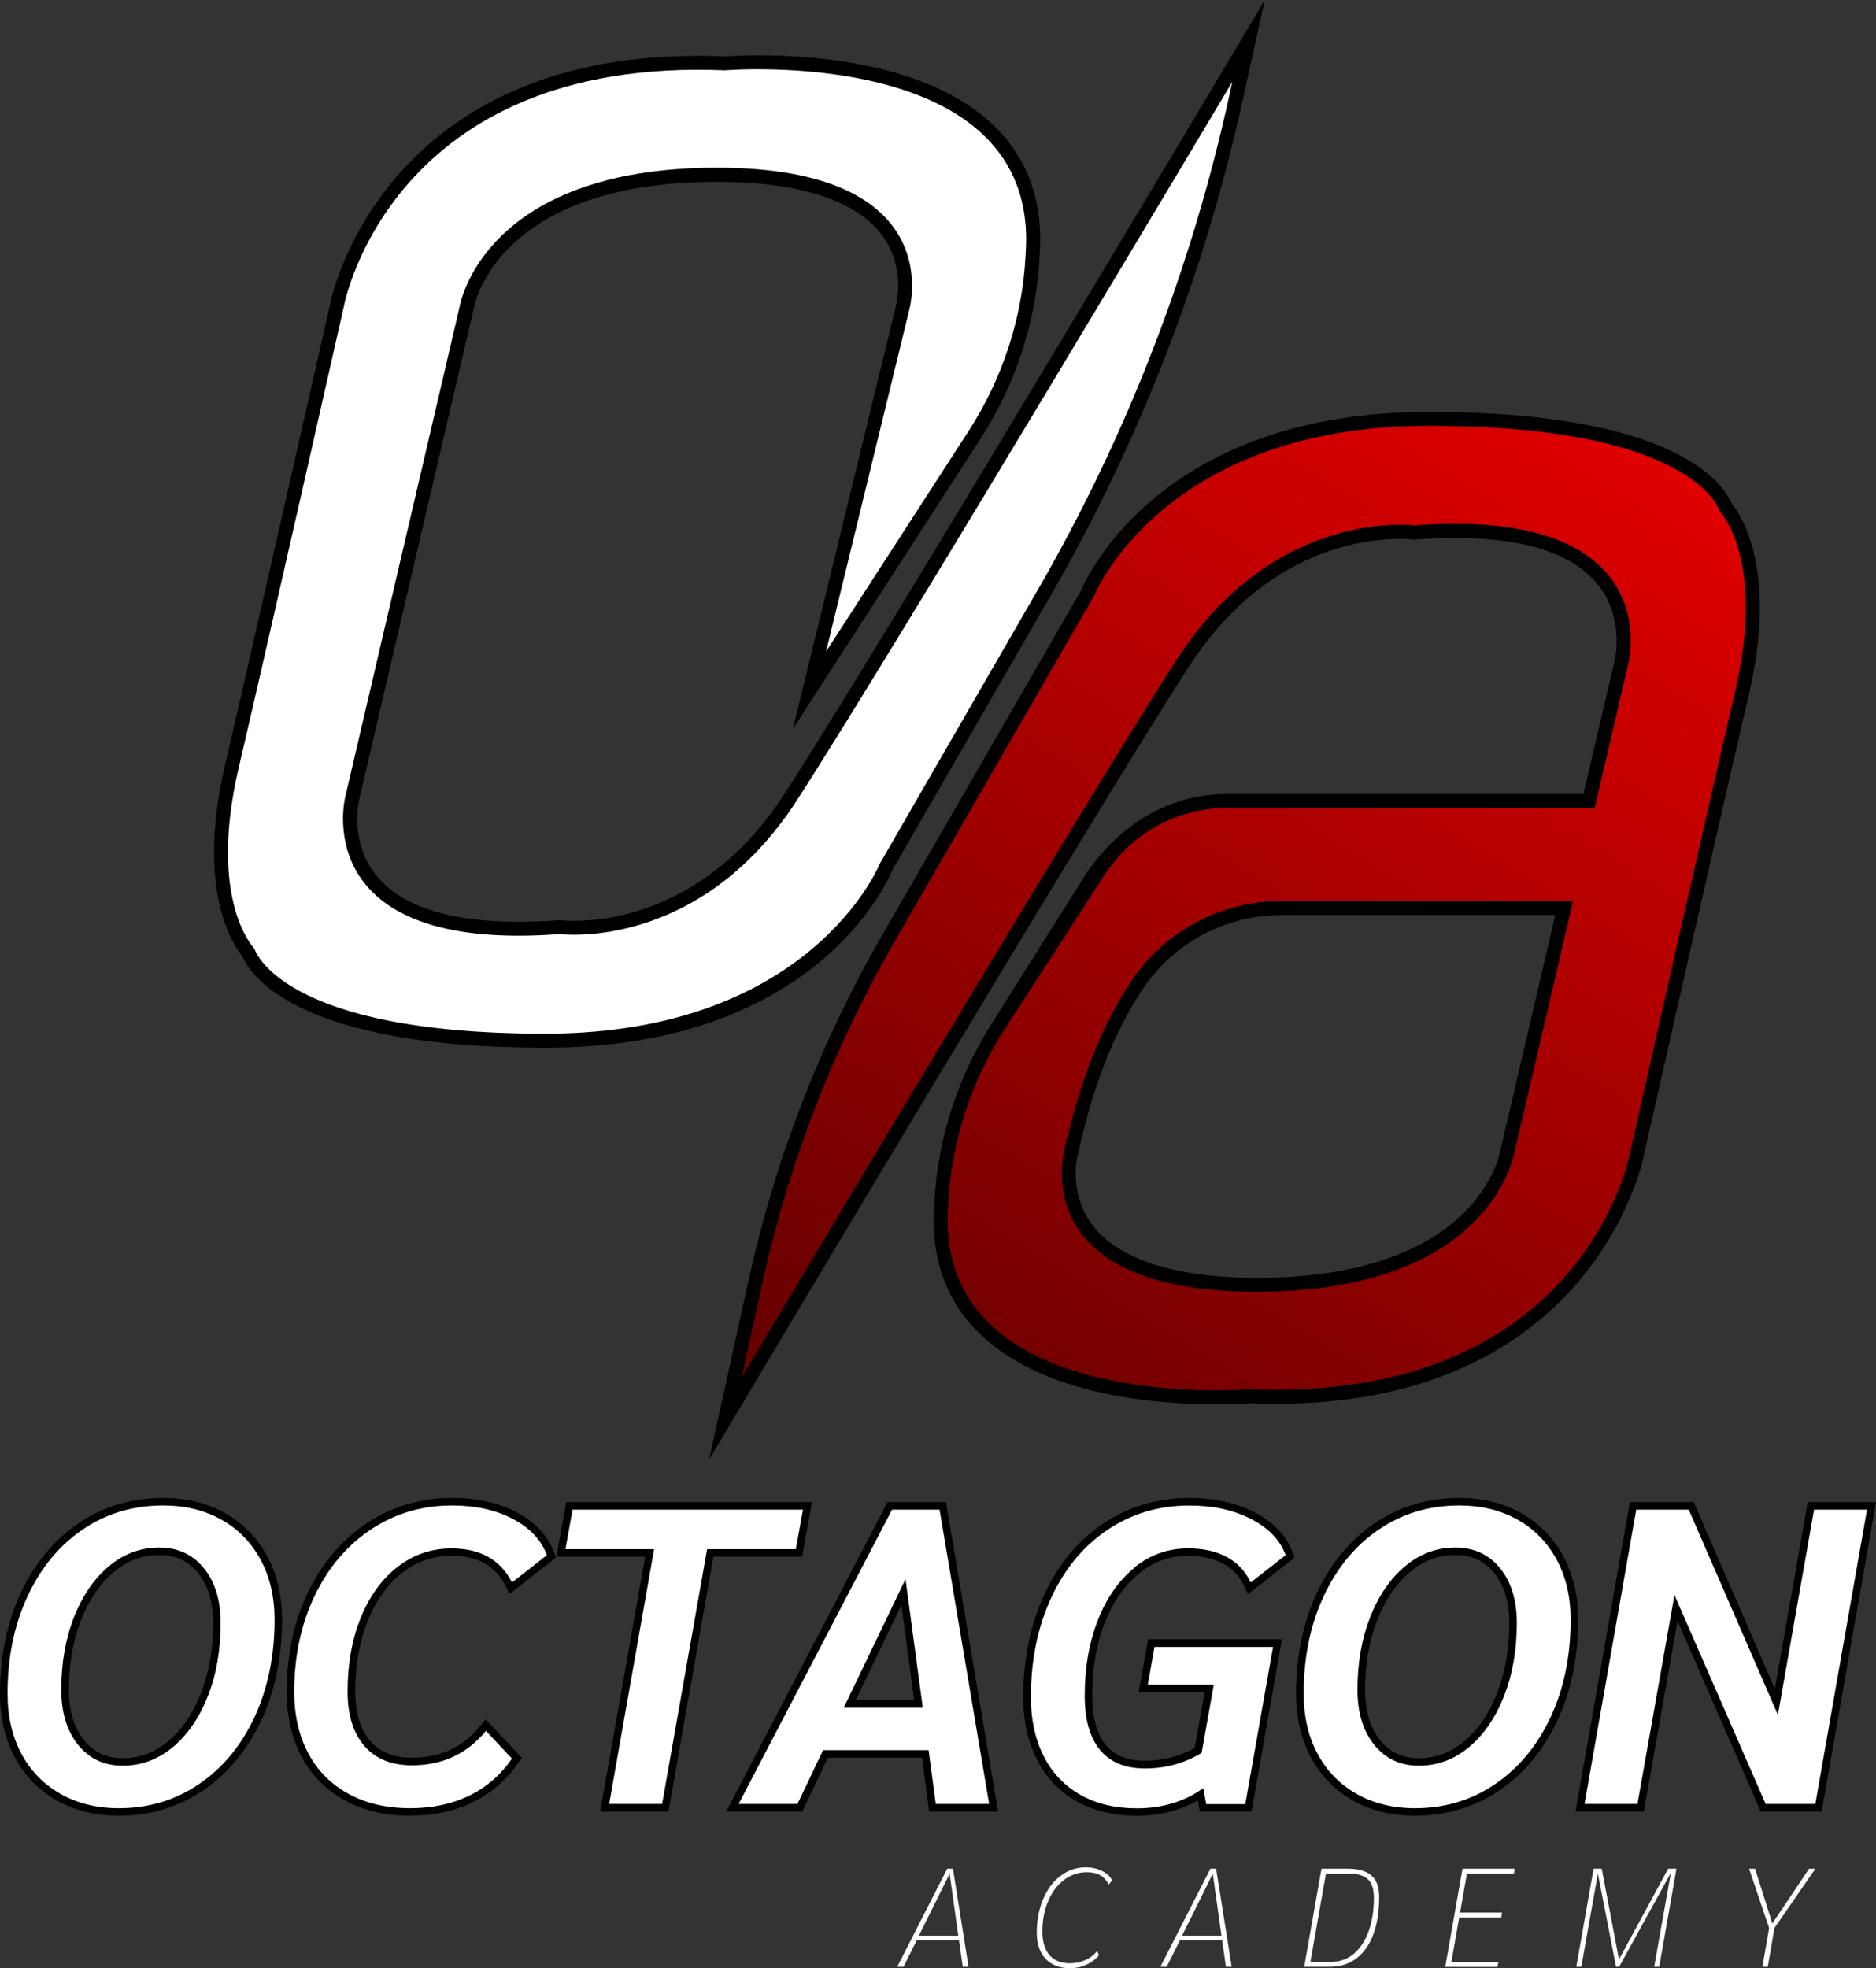 <?xml version="1.0" encoding="UTF-8"?>
<svg id="Layer_2" data-name="Layer 2" xmlns="http://www.w3.org/2000/svg" xmlns:xlink="http://www.w3.org/1999/xlink" viewBox="0 0 354.37 371.7">
  <rect x="0" y="0" width="354.37" height="371.7" fill="#333333" stroke="none"/>
  <defs>
    <style>
      .cls-1 {
        fill: url(#linear-gradient);
      }

      .cls-2 {
        fill: #fff;
      }
    </style>
    <linearGradient id="linear-gradient" x1="316.66" y1="69.28" x2="85.59" y2="450.76" gradientUnits="userSpaceOnUse">
      <stop offset="0" stop-color="#e90000"/>
      <stop offset="1" stop-color="#000"/>
    </linearGradient>
  </defs>
  <g id="Logos">
    <g>
      <g>
        <path d="M22.47,342.91c-4.41,0-8.36-.97-11.74-2.88-3.4-1.92-6.07-4.67-7.94-8.15-1.85-3.45-2.79-7.51-2.79-12.07,0-7.01,1.31-13.38,3.91-18.95,2.61-5.61,6.29-10.05,10.93-13.2,4.67-3.17,10.04-4.77,15.97-4.77,4.41,0,8.36.97,11.74,2.88,3.4,1.93,6.07,4.67,7.94,8.15,1.85,3.45,2.79,7.49,2.79,11.99,0,7.01-1.31,13.38-3.91,18.95-2.61,5.61-6.31,10.07-10.97,13.24-4.69,3.19-10.05,4.81-15.93,4.81ZM30.09,293.67c-3.18,0-5.98,1.04-8.54,3.17-2.61,2.16-4.7,5.21-6.22,9.04-1.54,3.89-2.32,8.34-2.32,13.22,0,3.99.96,7.2,2.86,9.55,1.85,2.29,4.24,3.4,7.31,3.4s5.98-1.04,8.54-3.17c2.61-2.16,4.7-5.22,6.22-9.08,1.54-3.92,2.32-8.38,2.32-13.26,0-3.98-.96-7.18-2.86-9.5-1.85-2.27-4.24-3.37-7.32-3.37Z"/>
        <path class="cls-2" d="M41.85,287.01c-3.18-1.8-6.86-2.7-11.04-2.7-5.67,0-10.72,1.51-15.17,4.53-4.45,3.02-7.93,7.23-10.44,12.63-2.52,5.4-3.77,11.51-3.77,18.34,0,4.34.87,8.14,2.62,11.4,1.75,3.26,4.21,5.78,7.39,7.58,3.18,1.8,6.86,2.7,11.04,2.7,5.61,0,10.65-1.52,15.13-4.57,4.47-3.04,7.97-7.27,10.48-12.67,2.51-5.4,3.77-11.52,3.77-18.35,0-4.29-.87-8.06-2.62-11.32-1.75-3.26-4.21-5.78-7.39-7.58ZM39.26,320.32c-1.62,4.1-3.83,7.32-6.63,9.65-2.81,2.33-5.96,3.49-9.45,3.49s-6.3-1.31-8.42-3.93c-2.12-2.62-3.18-6.1-3.18-10.44,0-5.08.81-9.66,2.42-13.74,1.61-4.08,3.82-7.28,6.63-9.61,2.81-2.33,5.96-3.49,9.45-3.49s6.3,1.3,8.42,3.89c2.12,2.6,3.18,6.06,3.18,10.4,0,5.08-.81,9.68-2.42,13.78Z"/>
        <path d="M77.5,342.91c-4.67,0-8.81-.97-12.31-2.87-3.54-1.93-6.3-4.7-8.2-8.24-1.88-3.5-2.83-7.64-2.83-12.31,0-6.91,1.34-13.21,3.99-18.72,2.67-5.55,6.41-9.97,11.14-13.12,4.74-3.16,10.18-4.77,16.16-4.77,4.61,0,8.68.91,12.1,2.7,3.53,1.86,5.93,4.41,7.11,7.6l.36.97-8.77,6.87-.78-1.55c-1.93-3.8-5.25-5.65-10.17-5.65-3.47,0-6.5,1.03-9.26,3.16-2.77,2.14-4.97,5.17-6.54,9.02-1.59,3.91-2.4,8.42-2.4,13.4,0,4.07.95,7.23,2.83,9.39,1.85,2.13,4.43,3.16,7.9,3.16,5.37,0,9.58-1.96,12.88-5.99l1.03-1.26,6.82,7.26-.65.94c-2.25,3.26-5.14,5.77-8.61,7.46-3.44,1.68-7.4,2.53-11.78,2.53Z"/>
        <path class="cls-2" d="M96.88,286.85c-3.23-1.69-7.04-2.54-11.44-2.54-5.72,0-10.84,1.51-15.37,4.53-4.53,3.02-8.07,7.2-10.64,12.55-2.57,5.35-3.85,11.38-3.85,18.11,0,4.45.89,8.33,2.66,11.63,1.77,3.31,4.31,5.86,7.62,7.66,3.31,1.8,7.19,2.7,11.63,2.7,4.18,0,7.9-.79,11.16-2.38,3.26-1.59,5.94-3.92,8.06-6.99l-4.92-5.24c-3.55,4.34-8.21,6.51-13.98,6.51-3.87,0-6.86-1.22-8.97-3.65-2.12-2.43-3.18-5.88-3.18-10.32,0-5.19.83-9.83,2.5-13.94,1.67-4.1,4-7.31,6.99-9.61,2.99-2.3,6.37-3.45,10.13-3.45,5.45,0,9.26,2.14,11.44,6.43l6.59-5.16c-1.06-2.86-3.2-5.14-6.43-6.83Z"/>
        <polygon points="113.37 342.12 121.87 293.99 105.1 293.99 106.97 283.68 153.38 283.68 151.51 293.99 134.76 293.99 126.27 342.12 113.37 342.12"/>
        <polygon class="cls-2" points="151.68 285.1 108.16 285.1 106.81 292.57 123.56 292.57 115.07 340.69 125.07 340.69 133.57 292.57 150.33 292.57 151.68 285.1"/>
        <path d="M175.52,342.12l-1.35-10.17h-17.79l-4.84,10.17h-14.36l30.47-58.44h11.04l9.85,58.44h-13.02ZM172.68,321.08l-2.41-17.97-8.63,17.97h11.04Z"/>
        <path class="cls-2" d="M168.51,285.1l-28.99,55.59h11.12l4.84-10.17h19.93l1.35,10.17h10.09l-9.37-55.59h-8.97ZM159.38,322.51l11.67-24.3,3.26,24.3h-14.93Z"/>
        <path d="M214.73,342.91c-4.31,0-8.12-.92-11.34-2.72-3.26-1.83-5.79-4.49-7.52-7.9-1.71-3.36-2.58-7.32-2.58-11.76,0-7.16,1.33-13.67,3.94-19.34,2.64-5.72,6.39-10.25,11.14-13.45,4.77-3.22,10.25-4.85,16.28-4.85,4.71,0,8.87.92,12.37,2.74,3.62,1.88,6.03,4.43,7.16,7.57l.35.97-8.8,6.89-.76-1.61c-.88-1.85-2.16-3.22-3.92-4.16-1.79-.97-4.02-1.46-6.63-1.46-3.46,0-6.46,1.07-9.19,3.26-2.76,2.21-4.95,5.34-6.52,9.3-1.6,4.03-2.4,8.67-2.4,13.81,0,4.14.87,7.28,2.57,9.34,1.66,2,4.07,2.98,7.36,2.98s6.59-.81,9.43-2.41l1.89-10.55h-12.47l1.78-9.99h25.28l-5.74,32.55h-9.76l-.39-2.1c-3.37,1.92-7.24,2.9-11.53,2.9Z"/>
        <path class="cls-2" d="M214.33,295.98c2.97-2.38,6.33-3.57,10.09-3.57,2.86,0,5.29.54,7.31,1.63,2.01,1.09,3.52,2.69,4.53,4.81l6.59-5.16c-1.01-2.81-3.17-5.07-6.47-6.79-3.31-1.72-7.21-2.58-11.71-2.58-5.77,0-10.93,1.54-15.49,4.61-4.55,3.07-8.1,7.36-10.64,12.87-2.54,5.51-3.81,11.75-3.81,18.74,0,4.24.81,7.94,2.42,11.12,1.61,3.18,3.93,5.61,6.95,7.31,3.02,1.7,6.56,2.54,10.64,2.54,4.82,0,9-1.27,12.55-3.81l.56,3.02h7.38l5.24-29.7h-22.39l-1.27,7.15h12.47l-2.3,12.87c-3.23,1.96-6.8,2.94-10.72,2.94-3.71,0-6.53-1.16-8.46-3.49-1.93-2.33-2.9-5.74-2.9-10.24,0-5.35.84-10.13,2.5-14.33s3.98-7.5,6.95-9.89Z"/>
        <path d="M267.3,342.91c-4.41,0-8.36-.97-11.74-2.88-3.4-1.92-6.07-4.67-7.94-8.15-1.85-3.45-2.79-7.51-2.79-12.07,0-7.01,1.31-13.38,3.91-18.95,2.61-5.61,6.29-10.05,10.93-13.2,4.67-3.17,10.04-4.77,15.97-4.77,4.41,0,8.36.97,11.74,2.88,3.4,1.93,6.07,4.67,7.94,8.15,1.85,3.45,2.79,7.48,2.79,11.99,0,7.01-1.31,13.38-3.9,18.95-2.61,5.61-6.31,10.07-10.97,13.24-4.69,3.19-10.05,4.81-15.93,4.81ZM274.93,293.67c-3.18,0-5.98,1.04-8.54,3.17-2.61,2.17-4.7,5.21-6.22,9.04-1.54,3.89-2.32,8.33-2.32,13.22,0,3.99.96,7.2,2.86,9.55,1.85,2.29,4.24,3.4,7.31,3.4s5.98-1.04,8.54-3.17c2.6-2.16,4.7-5.22,6.22-9.08,1.54-3.92,2.32-8.38,2.32-13.26,0-3.98-.96-7.18-2.86-9.5-1.85-2.27-4.24-3.37-7.32-3.37Z"/>
        <path class="cls-2" d="M286.68,287.01c-3.18-1.8-6.86-2.7-11.04-2.7-5.67,0-10.72,1.51-15.17,4.53-4.45,3.02-7.93,7.23-10.44,12.63-2.52,5.4-3.77,11.51-3.77,18.34,0,4.34.87,8.14,2.62,11.4,1.75,3.26,4.21,5.78,7.39,7.58,3.18,1.8,6.86,2.7,11.04,2.7,5.61,0,10.66-1.52,15.13-4.57,4.47-3.04,7.97-7.27,10.48-12.67,2.51-5.4,3.77-11.52,3.77-18.35,0-4.29-.87-8.06-2.62-11.32-1.75-3.26-4.21-5.78-7.39-7.58ZM284.1,320.32c-1.62,4.1-3.83,7.32-6.63,9.65-2.81,2.33-5.96,3.49-9.45,3.49s-6.3-1.31-8.42-3.93c-2.12-2.62-3.18-6.1-3.18-10.44,0-5.08.81-9.66,2.42-13.74,1.61-4.08,3.82-7.28,6.63-9.61,2.81-2.33,5.96-3.49,9.45-3.49s6.3,1.3,8.42,3.89c2.12,2.6,3.18,6.06,3.18,10.4,0,5.08-.81,9.68-2.42,13.78Z"/>
        <polygon points="332.6 342.12 316.88 306.11 310.51 342.12 297.61 342.12 307.88 283.68 319.94 283.68 335.26 318.95 341.47 283.68 354.37 283.68 344.1 342.12 332.6 342.12"/>
        <polygon class="cls-2" points="342.67 285.1 335.84 323.86 319 285.1 309.08 285.1 299.31 340.69 309.31 340.69 316.3 301.22 333.53 340.69 342.91 340.69 352.67 285.1 342.67 285.1"/>
      </g>
      <g>
        <path class="cls-2" d="M181.15,366.44h-7.99l-2.49,5h-1.19l9.45-18.53h1.08l2.94,18.53h-1.09l-.71-5ZM181.02,365.56l-1.64-11.7-5.8,11.7h7.44Z"/>
        <path class="cls-2" d="M197.51,369.93c-1.11-1.18-1.67-2.83-1.67-4.95,0-2.31.4-4.41,1.19-6.29.79-1.88,1.9-3.36,3.31-4.43,1.41-1.08,3-1.61,4.76-1.61,1.09,0,2.1.22,3.02.66.92.44,1.57,1.04,1.96,1.8l-.64.79c-.41-.79-.94-1.38-1.61-1.76-.67-.38-1.52-.57-2.54-.57-1.59,0-3.02.49-4.3,1.46-1.28.97-2.28,2.31-3,4.01-.72,1.7-1.09,3.61-1.09,5.73,0,1.92.45,3.41,1.34,4.45.89,1.04,2.17,1.56,3.85,1.56,1.04,0,2.02-.21,2.94-.62.92-.41,1.65-.98,2.2-1.71l.37.79c-.62.76-1.41,1.36-2.38,1.8-.97.44-2,.66-3.1.66-1.96,0-3.49-.59-4.61-1.77Z"/>
        <path class="cls-2" d="M230.86,366.44h-7.99l-2.49,5h-1.19l9.45-18.53h1.08l2.94,18.53h-1.09l-.71-5ZM230.73,365.56l-1.64-11.7-5.8,11.7h7.44Z"/>
        <path class="cls-2" d="M249.61,352.91h5.06c1.87,0,3.31.41,4.33,1.23,1.01.82,1.52,2.21,1.52,4.17,0,2.7-.37,5.03-1.1,7-.73,1.97-1.8,3.48-3.2,4.54-1.4,1.06-3.08,1.59-5.04,1.59h-4.82l3.26-18.53ZM251.49,370.51c1.59,0,2.99-.5,4.2-1.5,1.21-1,2.15-2.41,2.82-4.24.67-1.83,1.01-3.93,1.01-6.31,0-1.71-.39-2.91-1.18-3.6-.79-.69-1.96-1.03-3.53-1.03h-4.34l-2.94,16.68h3.97Z"/>
        <path class="cls-2" d="M276.26,352.91h9.87l-.16.93h-8.87l-1.3,7.36h7.94l-.16.93h-7.94l-1.48,8.39h8.87l-.16.93h-9.87l3.26-18.53Z"/>
        <path class="cls-2" d="M316.68,352.91l-3.26,18.53h-.95l3.15-17.74-9.77,17.74h-.58l-3.44-17.6-3.12,17.6h-.95l3.26-18.53h1.54l3.26,17.13,9.29-17.13h1.59Z"/>
        <path class="cls-2" d="M334.18,364.11l-3.79-11.2h1.14l3.26,10.35,6.94-10.35h1.19l-7.73,11.2-1.27,7.33h-1.01l1.27-7.33Z"/>
      </g>
      <path d="M102.97,197.87c-47.09,0-55.78-13.83-57.24-17.35-1.88-2.33-8.68-12.69-3.22-36.06,5.82-24.91,19.76-86.65,19.9-87.27.06-.36,9.29-46.65,69.47-46.65,1.65,0,3.34.03,5.07.11.63-.05,2.91-.2,6.26-.2,12.02,0,33.92,1.87,45.61,14.37,5.65,6.04,8.21,13.8,7.59,23.06l-.02.44c-.6,12.21-4.47,24.16-11.2,34.57l-35.41,54.77,19.39-79.59c.12-.41,2.07-7.5-2.64-13.75-4.92-6.53-15.68-9.98-31.11-9.98-41.32,0-45.78,23.02-45.95,24.01l-21.66,92.8c-.03.11-1.8,7.74,3.11,13.98,4.67,5.94,13.77,8.95,27.04,8.95h0c2.38,0,4.92-.1,7.56-.3l.27-.02.27.03c.07.01.93.11,2.36.11,7.31,0,25.82-2.36,39.92-24.2C166.64,121.34,229.88,15.15,230.52,14.09l8.39-14.09-4.18,18.94c-7.24,32.9-19.44,64.38-36.28,93.57l-29.85,51.74c-1.27,3.06-15.28,33.62-65.63,33.62Z"/>
      <path class="cls-2" d="M166.21,163.08l29.94-51.89c16.68-28.91,28.82-60.22,35.99-92.82l.64-2.93s-63.69,106.97-82.24,135.69c-18.55,28.72-44.84,25.28-44.84,25.28-47.9,3.61-40.49-25.88-40.49-25.88l21.62-92.64s4.22-26.22,48.56-26.22,36.33,27,36.33,27l-15.68,64.38,26.91-41.62c6.44-9.96,10.2-21.42,10.78-33.26.02-.31.02-.48.02-.48,2.62-39.36-56.77-34.41-56.77-34.41-63.31-2.67-72,44.48-72,44.48,0,0-14.01,62.08-19.9,87.29-5.89,25.21,2.97,34.1,2.97,34.1,0,0,4.56,16.07,54.91,16.07s63.25-32.14,63.25-32.14Z"/>
      <path d="M141.42,241.72c5.05-22.96,13.57-44.93,25.32-65.29l37.53-65.03c1.27-2.99,15.53-33.61,65.62-33.61,47.09,0,55.78,13.83,57.24,17.35,1.88,2.33,8.68,12.69,3.22,36.06-5.82,24.91-19.76,86.65-19.9,87.27-.06.36-9.31,46.65-69.47,46.65,0,0,0,0,0,0-1.65,0-3.34-.03-5.07-.11-.63.05-2.91.2-6.26.2-12.02,0-33.92-1.87-45.61-14.37-5.65-6.04-8.21-13.8-7.59-23.06l.02-.44c.6-12.21,4.47-24.16,11.2-34.57l17.06-27.08c2.29-3.63,5.2-6.82,8.61-9.42h0c5.21-4.04,11.66-6.32,18.36-6.32h67.41l5.94-25.42c.03-.11,1.8-7.74-3.11-13.98-4.67-5.94-13.78-8.96-27.05-8.96-2.38,0-4.92.1-7.55.3l-.27.02-.27-.03c-.07-.01-.93-.11-2.36-.11-7.31,0-25.82,2.36-39.92,24.2-18.31,28.36-81.55,134.54-82.19,135.61l-8.38,14.06,7.46-33.91ZM203.4,218.97c-.37,2.36-.65,7.6,2.94,12.37,4.92,6.53,15.68,9.98,31.11,9.98,41.32,0,45.78-23.02,45.95-24l10.38-44.51h-51.69c-10.55,0-20.34,5.19-26.18,13.9-5.16,7.69-9.14,17.54-11.83,29.27l-.69,3Z"/>
      <path class="cls-1" d="M324.81,96.49s-4.56-16.07-54.91-16.07-63.25,32.14-63.25,32.14l-37.61,65.18c-11.6,20.1-20.04,41.87-25.03,64.54l-3.94,17.92s63.69-106.97,82.24-135.69c18.54-28.72,44.84-25.28,44.84-25.28,47.9-3.61,40.49,25.88,40.49,25.88l-6.41,27.47h-69.51c-8.85,0-17.08,4.31-22.21,11.45l.03-.2-.83,1.28h0l-10.41,16.1h0l-8.41,13c-6.44,9.96-10.2,21.42-10.78,33.26-.02.31-.02.48-.02.48-2.62,39.36,56.77,34.41,56.77,34.41,63.31,2.67,72-44.48,72-44.48,0,0,14.01-62.08,19.9-87.29,5.89-25.21-2.97-34.1-2.97-34.1ZM286.02,217.75s-4.22,26.21-48.56,26.21-36.33-27-36.33-27l.34-2.12.05.54c3.15-13.72,7.68-23.39,12.22-30.16,6.34-9.45,17-15.07,28.38-15.07h55.03l-11.11,47.6Z"/>
    </g>
  </g>
</svg>